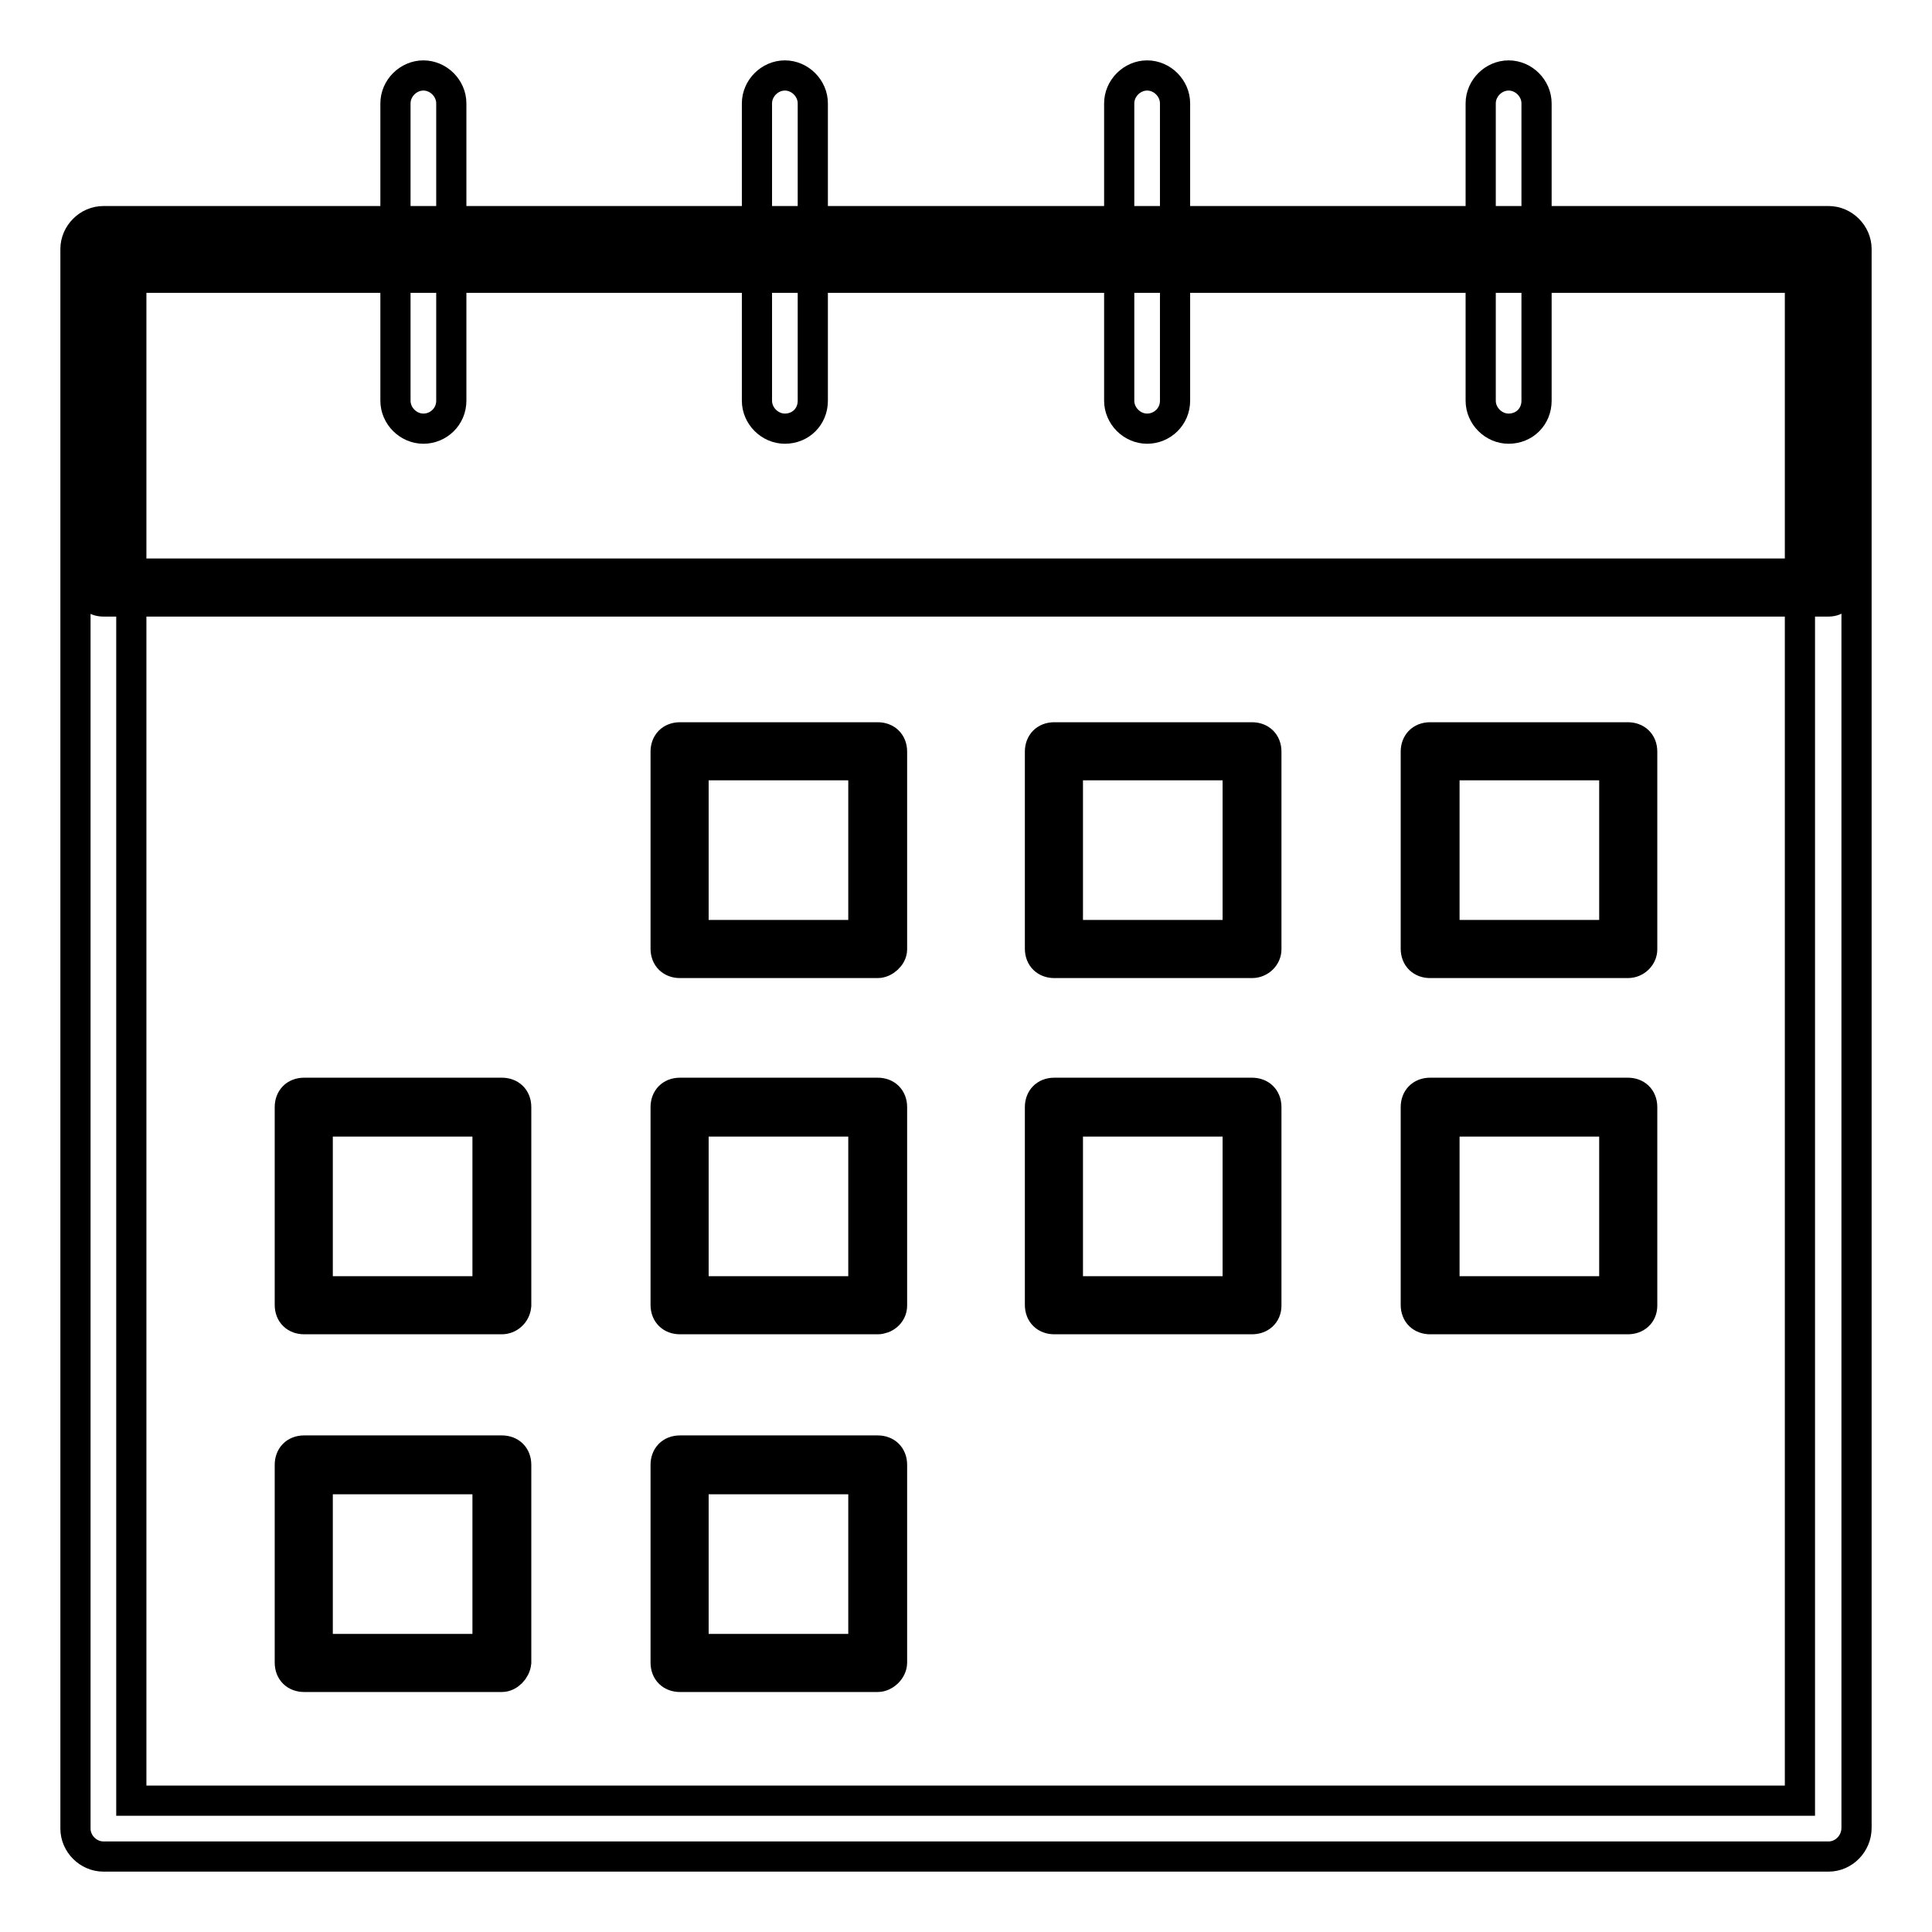 <?xml version="1.0" encoding="utf-8"?>
<!-- Svg Vector Icons : http://www.onlinewebfonts.com/icon -->
<!DOCTYPE svg PUBLIC "-//W3C//DTD SVG 1.1//EN" "http://www.w3.org/Graphics/SVG/1.1/DTD/svg11.dtd">
<svg version="1.1" xmlns="http://www.w3.org/2000/svg" xmlns:xlink="http://www.w3.org/1999/xlink" x="0px" y="0px" viewBox="0 0 256 256" enable-background="new 0 0 256 256" xml:space="preserve">
<g> <path stroke-width="4" fill-opacity="0" stroke="#000000"  d="M242.3,79.7H13.7c-1.1,0-1.9-0.7-1.9-1.9V33.4c0-1.1,0.7-1.9,1.9-1.9h228.6c1.1,0,1.9,0.7,1.9,1.9v44.4 C244.1,78.9,243.4,79.7,242.3,79.7z M15.6,76h224.9V35.3H15.6V76z M242.3,246H13.7c-2,0-3.7-1.7-3.7-3.7V33c0-2,1.7-3.7,3.7-3.7 h228.6c2,0,3.7,1.7,3.7,3.7v209.2C246,244.3,244.3,246,242.3,246z M17.4,238.6h221.1V36.8H17.4V238.6z M199.9,56.8 c-2,0-3.7-1.7-3.7-3.7V13.7c0-2,1.7-3.7,3.7-3.7s3.7,1.7,3.7,3.7v39.4C203.6,55.2,202,56.8,199.9,56.8z M152,56.8 c-2,0-3.7-1.7-3.7-3.7V13.7c0-2,1.7-3.7,3.7-3.7c2,0,3.7,1.7,3.7,3.7v39.4C155.7,55.2,154,56.8,152,56.8z M104,56.8 c-2,0-3.7-1.7-3.7-3.7V13.7c0-2,1.7-3.7,3.7-3.7s3.7,1.7,3.7,3.7v39.4C107.7,55.2,106.1,56.8,104,56.8z M56.1,56.8 c-2,0-3.7-1.7-3.7-3.7V13.7c0-2,1.7-3.7,3.7-3.7s3.7,1.7,3.7,3.7v39.4C59.8,55.2,58.1,56.8,56.1,56.8z M116.3,127.6H90.1 c-1.1,0-1.9-0.7-1.9-1.9V99.6c0-1.1,0.7-1.9,1.9-1.9h26.2c1.1,0,1.9,0.7,1.9,1.9v26.2C118.2,126.7,117.2,127.6,116.3,127.6z  M91.9,123.9h22.5v-22.5H91.9V123.9z M165.9,127.6h-26.2c-1.1,0-1.9-0.7-1.9-1.9V99.6c0-1.1,0.7-1.9,1.9-1.9h26.2 c1.1,0,1.9,0.7,1.9,1.9v26.2C167.8,126.7,167,127.6,165.9,127.6z M141.6,123.9H164v-22.5h-22.5V123.9z M215.7,127.6h-26.2 c-1.1,0-1.9-0.7-1.9-1.9V99.6c0-1.1,0.7-1.9,1.9-1.9h26.2c1.1,0,1.9,0.7,1.9,1.9v26.2C217.6,126.7,216.8,127.6,215.7,127.6z  M191.4,123.9h22.5v-22.5h-22.5V123.9z M66.5,174.8H40.3c-1.1,0-1.9-0.7-1.9-1.9v-26.2c0-1.1,0.7-1.9,1.9-1.9h26.2 c1.1,0,1.9,0.7,1.9,1.9V173C68.3,174.1,67.4,174.8,66.5,174.8z M42.1,171.1h22.5v-22.5H42.1V171.1z M116.3,174.8H90.1 c-1.1,0-1.9-0.7-1.9-1.9v-26.2c0-1.1,0.7-1.9,1.9-1.9h26.2c1.1,0,1.9,0.7,1.9,1.9V173C118.2,174.1,117.2,174.8,116.3,174.8z  M91.9,171.1h22.5v-22.5H91.9V171.1z M165.9,174.8h-26.2c-1.1,0-1.9-0.7-1.9-1.9v-26.2c0-1.1,0.7-1.9,1.9-1.9h26.2 c1.1,0,1.9,0.7,1.9,1.9V173C167.8,174.1,167,174.8,165.9,174.8z M141.6,171.1H164v-22.5h-22.5V171.1z M215.7,174.8h-26.2 c-1.1,0-1.9-0.7-1.9-1.9v-26.2c0-1.1,0.7-1.9,1.9-1.9h26.2c1.1,0,1.9,0.7,1.9,1.9V173C217.6,174.1,216.8,174.8,215.7,174.8z  M191.4,171.1h22.5v-22.5h-22.5V171.1z M66.5,222.2H40.3c-1.1,0-1.9-0.7-1.9-1.9v-26.2c0-1.1,0.7-1.9,1.9-1.9h26.2 c1.1,0,1.9,0.7,1.9,1.9v26.2C68.3,221.3,67.4,222.2,66.5,222.2z M42.1,218.5h22.5V196H42.1V218.5z M116.3,222.2H90.1 c-1.1,0-1.9-0.7-1.9-1.9v-26.2c0-1.1,0.7-1.9,1.9-1.9h26.2c1.1,0,1.9,0.7,1.9,1.9v26.2C118.2,221.3,117.2,222.2,116.3,222.2z  M91.9,218.5h22.5V196H91.9V218.5z"/></g>
</svg>